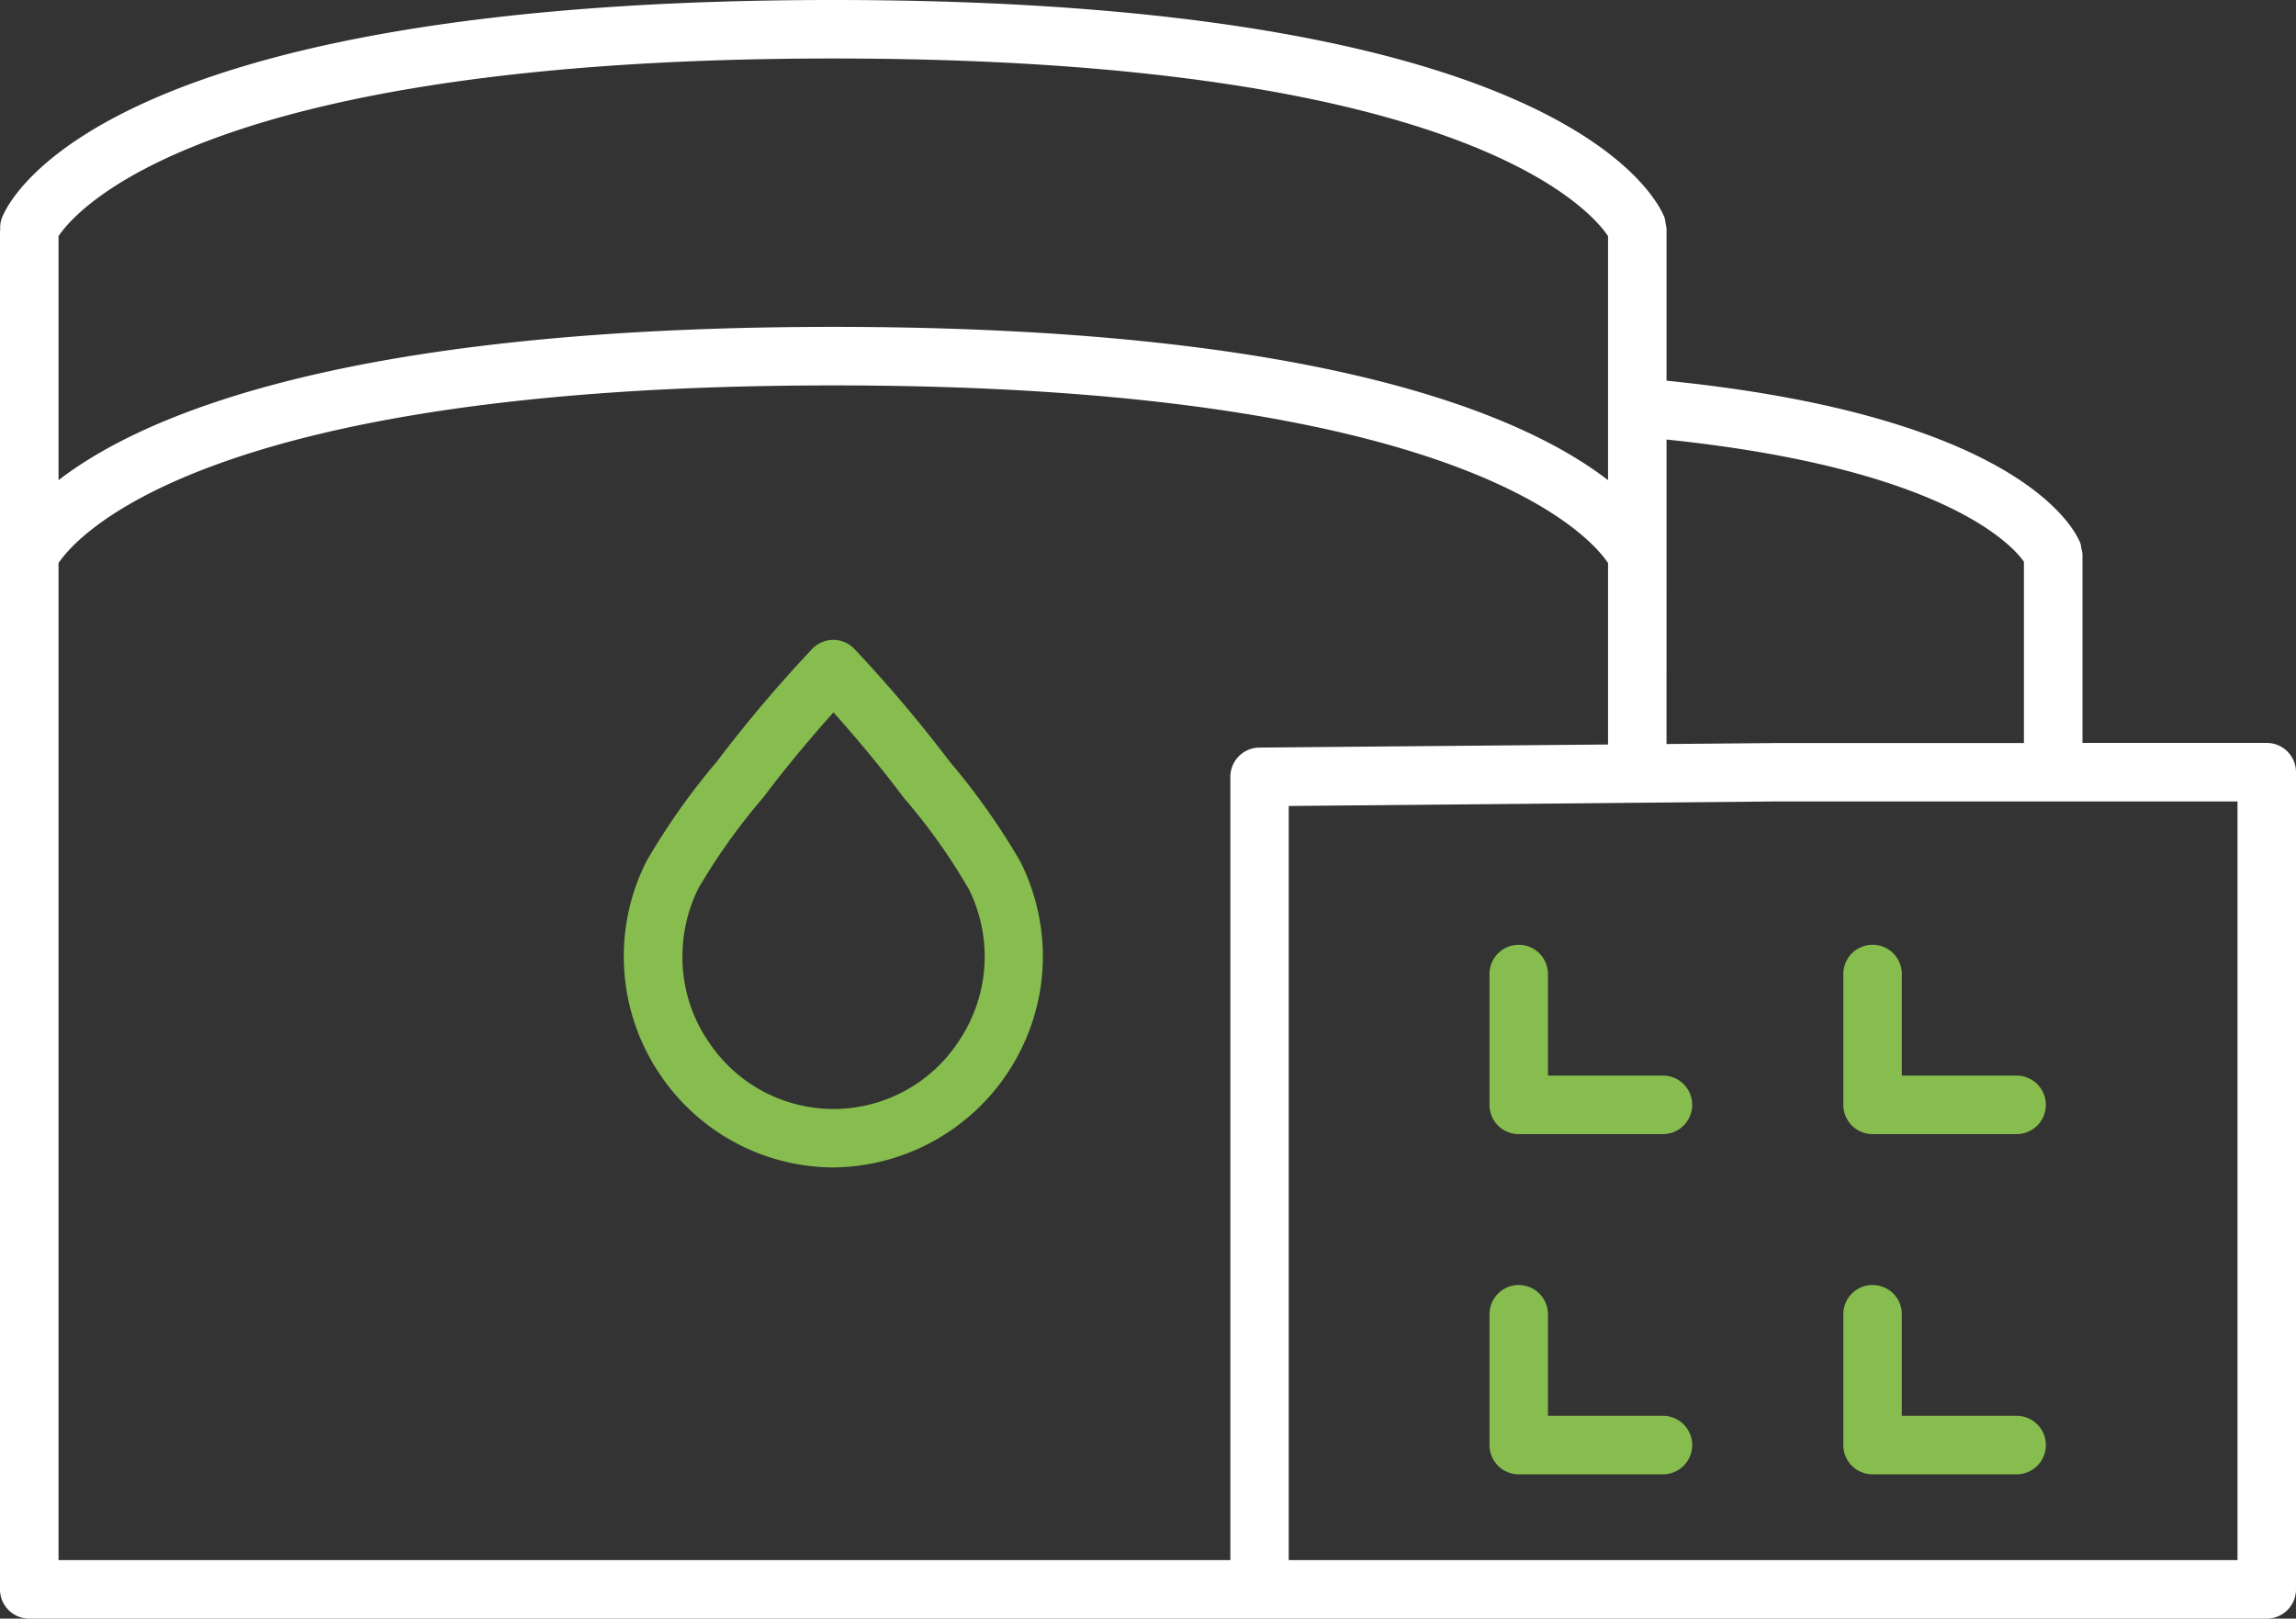 <?xml version="1.0" encoding="UTF-8"?>
<svg xmlns="http://www.w3.org/2000/svg" xmlns:xlink="http://www.w3.org/1999/xlink" width="87.37" height="61.6" viewBox="0 0 87.37 61.6">
  <rect x="0" y="0" width="87.37" height="61.6" fill="#333333" stroke="none"/>
  <defs>
    <clipPath id="a">
      <rect width="87.37" height="61.6" fill="none"></rect>
    </clipPath>
  </defs>
  <g clip-path="url(#a)">
    <path d="M25,23.082H19.516A1.111,1.111,0,0,1,18.4,21.97V16.99a1.112,1.112,0,1,1,2.224,0v3.865H25a1.113,1.113,0,0,1,0,2.227" transform="translate(38.28 33.026)" fill="#86bd4e"></path>
    <path d="M29.368,23.082H23.886a1.113,1.113,0,0,1-1.112-1.112V16.99a1.113,1.113,0,0,1,2.227,0v3.865h4.367a1.113,1.113,0,0,1,0,2.227" transform="translate(47.37 33.026)" fill="#86bd4e"></path>
    <path d="M25,18.878H19.516A1.111,1.111,0,0,1,18.4,17.766v-4.98a1.112,1.112,0,1,1,2.224,0v3.865H25a1.113,1.113,0,0,1,0,2.227" transform="translate(38.28 24.282)" fill="#86bd4e"></path>
    <path d="M29.368,18.878H23.886a1.113,1.113,0,0,1-1.112-1.112v-4.98a1.113,1.113,0,0,1,2.227,0v3.865h4.367a1.113,1.113,0,0,1,0,2.227" transform="translate(47.37 24.282)" fill="#86bd4e"></path>
    <path d="M15.681,27.987a7.979,7.979,0,0,1-6.619-3.573,7.239,7.239,0,0,1-.413-.687,7.992,7.992,0,0,1-.939-3.542v0a8,8,0,0,1,.865-3.862,26.155,26.155,0,0,1,2.683-3.795,52.166,52.166,0,0,1,3.619-4.278,1.134,1.134,0,0,1,.8-.342,1.116,1.116,0,0,1,.8.342,52.371,52.371,0,0,1,3.637,4.3,26.357,26.357,0,0,1,2.667,3.77,8.069,8.069,0,0,1,.853,4.213,8.058,8.058,0,0,1-7.959,7.454M9.937,20.114a5.79,5.79,0,0,0,.675,2.566c.092.172.191.333.3.49a5.693,5.693,0,0,0,9.548,0,5.753,5.753,0,0,0,.388-5.75,22.558,22.558,0,0,0-2.486-3.5c-.992-1.324-2.005-2.5-2.677-3.252-.675.752-1.679,1.919-2.661,3.225a24.082,24.082,0,0,0-2.464,3.443,5.809,5.809,0,0,0-.619,2.781" transform="translate(16.031 16.442)" fill="#86bd4e"></path>
    <path d="M86.255,28.274h-7.01V21.083a.994.994,0,0,0-.046-.216.965.965,0,0,0-.031-.185l-.009-.025-.009-.018c-.265-.641-2.529-4.823-15.733-6.151V8.695A1.308,1.308,0,0,0,63.38,8.5a1.12,1.12,0,0,0-.04-.222l-.009-.018,0-.006C62.943,7.327,59.056,0,31.712,0,4.173,0,.419,7.432.077,8.282a1.063,1.063,0,0,0-.068.465L0,8.793V60.485A1.114,1.114,0,0,0,1.112,61.6H86.255a1.115,1.115,0,0,0,1.115-1.115v-31.1a1.114,1.114,0,0,0-1.115-1.112M63.417,16.727c10.509,1.09,13.139,3.995,13.6,4.651v6.9h-9.44l-4.161.037ZM2.227,8.987c.641-.961,5.489-6.761,29.485-6.761,23.965,0,28.832,5.784,29.479,6.761v9.286C58,15.813,50.266,12.44,31.712,12.44s-26.3,3.373-29.485,5.834ZM47.919,28.45a1.114,1.114,0,0,0-1.1,1.115V59.373H2.227V21.428c.641-.961,5.489-6.761,29.485-6.761,23.965,0,28.832,5.784,29.479,6.761v6.905ZM85.144,59.373H49.04v-28.7L67.588,30.5H85.144Z" fill="#fff"></path>
  </g>
</svg>
